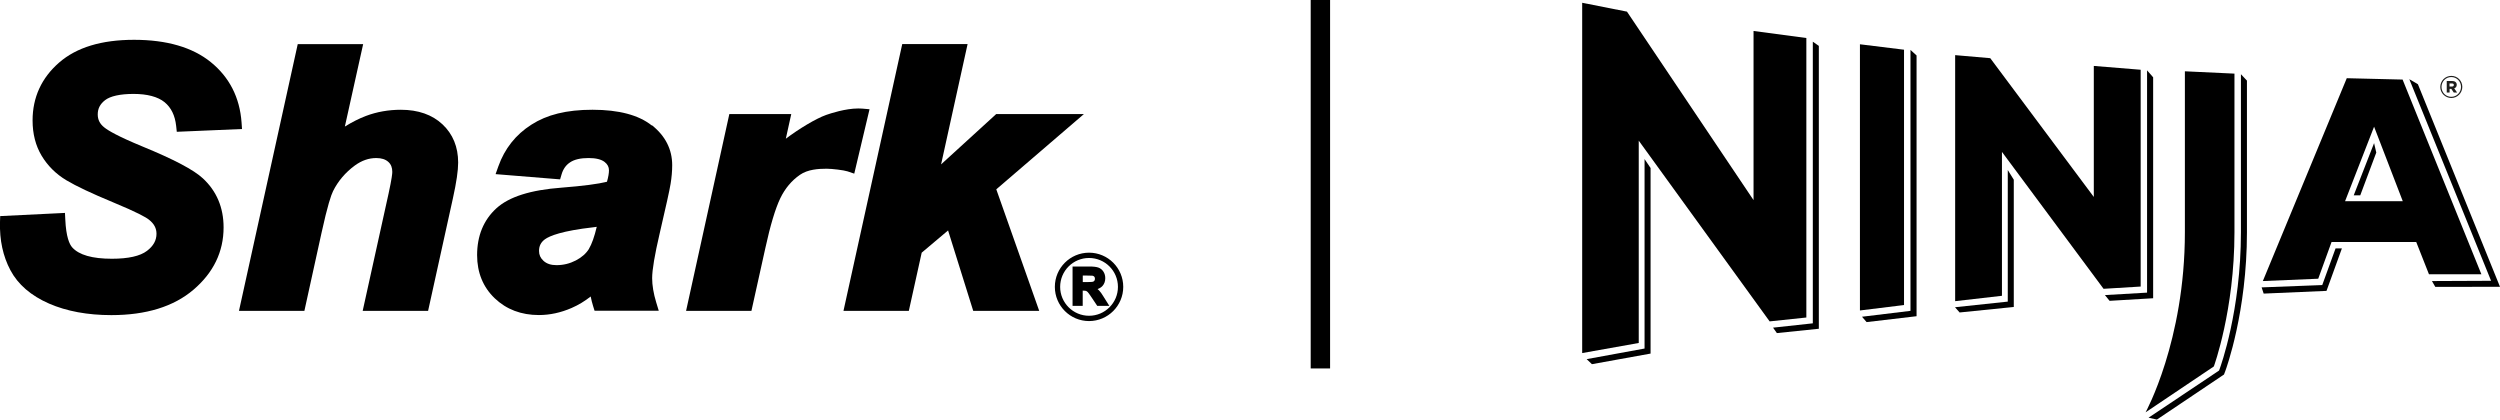 <svg viewBox="0 0 386.76 64.91" xmlns="http://www.w3.org/2000/svg" id="Layer_1"><defs><style>.cls-1{fill:#1d1d1b;}</style></defs><g><g><path d="m333.68,64.91l10.38-6.97.21-.56c.14-.37,3.34-9.15,3.34-21.44V12.47l-.93-.99v24.46c0,12.12-3.15,20.75-3.28,21.11l-.11.28-10.9,7.29,1.29.29Z"></path><polygon points="246.28 56.34 255.35 54.7 255.35 25.99 254.42 24.61 254.42 53.92 245.46 55.56 246.28 56.34"></polygon><polygon points="280.45 6.45 280.45 50.02 274.3 50.69 274.89 51.53 281.38 50.86 281.38 7.1 280.45 6.45"></polygon><polygon points="288.77 49.83 296.5 48.92 296.5 8.58 295.56 7.72 295.56 48.09 288.06 49 288.77 49.83"></polygon><polygon points="326.36 46.54 333.1 46.14 333.1 11.96 332.16 10.88 332.16 45.27 325.64 45.65 326.36 46.54"></polygon><polygon points="310.61 26.3 310.61 46.66 302.45 47.53 303.16 48.34 311.54 47.49 311.54 27.8 310.61 26.3"></polygon><polygon points="365.14 30.22 367.62 23.6 367.28 22.14 364.13 30.22 365.14 30.22"></polygon><polygon points="361.32 38.43 359.26 44.1 349.88 44.46 350.2 45.42 359.92 45 362.3 38.43 361.32 38.43"></polygon><polygon points="372.73 12.25 385.38 43.44 376.23 43.48 376.75 44.38 386.76 44.37 374.06 13.03 372.73 12.25"></polygon><polygon points="273.77 49.72 253.52 21.76 253.52 53.06 244.77 54.62 244.77 .43 251.7 1.8 271.28 30.96 271.28 4.79 279.45 5.88 279.45 49.12 273.77 49.72"></polygon><polygon points="294.56 47.19 294.56 7.69 287.74 6.85 287.74 48.03 294.56 47.19"></polygon><polygon points="307.9 9 302.47 8.53 302.47 46.59 309.71 45.76 309.71 23.5 325.43 44.68 331.17 44.33 331.17 10.79 323.92 10.2 323.92 30.47 307.9 9"></polygon><path d="m371.73,31.13h-8.94l4.49-11.53,4.44,11.53Zm-8.68-19.02l-12.98,31.37,8.57-.36,2.06-5.68h13.1l1.97,4.99h8.11l-12.19-30.12-8.65-.21Z"></path><path d="m342.49,56.69s3.19-8.68,3.19-20.74V11.39l-7.67-.36v24.91c0,16.84-6.08,27.85-6.08,27.85l10.56-7.1Z"></path></g><path d="m377.52,13.46h0c0-.94.75-1.72,1.71-1.72s1.7.77,1.7,1.7h0c0,.94-.76,1.72-1.7,1.72s-1.71-.77-1.71-1.7m3.21-.01h0c0-.84-.65-1.53-1.51-1.53s-1.51.7-1.51,1.53h0c0,.84.65,1.53,1.51,1.53s1.51-.7,1.51-1.53m-2.22-.92h.83c.42,0,.73.19.73.59,0,.28-.16.47-.39.55l.45.65h-.52l-.38-.57h-.27v.57h-.44v-1.78Zm.8.86c.21,0,.31-.1.31-.25,0-.16-.12-.23-.31-.23h-.36v.48h.36Z" class="cls-1"></path></g><g><g><path d="m168.48,48.85c-2.46,0-4.47-2-4.47-4.47s2-4.47,4.47-4.47,4.47,2,4.47,4.47-2,4.47-4.47,4.47m0-9.76c-2.92,0-5.29,2.37-5.29,5.29s2.37,5.29,5.29,5.29,5.29-2.37,5.29-5.29-2.37-5.29-5.29-5.29"></path><path d="m169.39,43.12c0,.13-.03.23-.08.3-.05.07-.12.12-.21.16-.05.02-.25.06-.96.06h-.63v-1.01h.68c.61,0,.77.01.8.02.13.02.23.07.3.15.07.08.1.18.1.32m1.34,2.78c-.28-.45-.5-.77-.68-.95-.07-.08-.16-.16-.25-.23.31-.11.57-.27.76-.48.28-.31.43-.72.43-1.2,0-.38-.09-.71-.28-1.01-.19-.3-.45-.51-.77-.63-.3-.11-.76-.17-1.39-.17h-2.62v6.09h1.57v-2.36h.02c.3,0,.44.03.5.05.09.03.17.09.26.18.07.07.23.27.58.8l.89,1.33h1.87l-.9-1.43Z"></path><path d="m31.38,27.59c-1.4-1.31-4.47-2.93-9.37-4.94-3.8-1.57-5.29-2.46-5.88-2.94-.69-.55-1.01-1.19-1.01-2.01,0-.9.36-1.6,1.13-2.2.81-.63,2.34-.97,4.42-.97s3.75.43,4.79,1.28c1.02.84,1.61,2.04,1.79,3.66l.1.92,10.09-.43-.07-1.02c-.28-3.86-1.88-6.99-4.75-9.32-2.83-2.3-6.83-3.46-11.88-3.46s-8.89,1.18-11.58,3.51c-2.73,2.37-4.12,5.39-4.12,8.97,0,2.07.47,3.91,1.41,5.47.93,1.54,2.21,2.82,3.82,3.78,1.52.91,3.92,2.04,7.15,3.38,3.86,1.6,5.19,2.36,5.64,2.73.78.62,1.15,1.31,1.15,2.17,0,1.02-.48,1.89-1.47,2.64-1.06.81-2.89,1.22-5.43,1.22-3.04,0-5.1-.59-6.14-1.76-.42-.47-.95-1.6-1.07-4.34l-.05-.99L.03,33.43l-.03.91c-.08,2.79.46,5.3,1.61,7.46,1.17,2.21,3.19,3.95,5.99,5.17,2.71,1.18,5.95,1.78,9.63,1.78,5.37,0,9.64-1.32,12.69-3.92,3.1-2.64,4.67-5.88,4.67-9.64,0-3.08-1.08-5.64-3.22-7.61"></path><path d="m62.03,16.98c-1.91,0-3.74.32-5.43.96-1.03.39-2.12.94-3.25,1.64l2.83-12.75h-10.12l-9.09,41.26h10.12l2.65-12.06c.93-4.24,1.48-5.85,1.78-6.45.77-1.56,1.91-2.9,3.38-3.98,1.08-.78,2.16-1.15,3.31-1.15.82,0,1.43.2,1.87.6.42.38.61.88.61,1.55,0,.25-.07,1.02-.57,3.32l-4.01,18.17h10.12l3.84-17.42c.55-2.49.81-4.29.81-5.52,0-2.42-.82-4.41-2.43-5.92-1.59-1.49-3.76-2.25-6.43-2.25"></path></g><polygon points="139.58 6.82 130.49 48.09 140.6 48.09 142.59 39.09 146.67 35.65 150.56 48.09 160.77 48.09 154.13 29.29 167.68 17.65 154.11 17.65 145.59 25.43 149.69 6.82 139.58 6.82"></polygon><g><path d="m132.16,26.85l2.36-9.95-1.15-.1c-.18-.02-.38-.02-.58-.02-2.02,0-4.32.77-4.98,1-1.6.57-4.21,2.15-6.24,3.68l.84-3.81h-9.58l-6.69,30.44h10.11l2.15-9.7c.77-3.53,1.55-6.13,2.32-7.73.73-1.51,1.75-2.73,3.04-3.62,1.2-.83,2.83-.94,4.12-.94.83,0,2.67.22,3.24.41l1.03.35Z"></path><path d="m91.13,38.48c-.44.72-1.12,1.33-2.04,1.81-.95.49-1.93.73-3,.73-.86,0-1.52-.22-2.01-.67-.47-.43-.69-.92-.69-1.53,0-.77.29-1.34.91-1.8.75-.54,2.66-1.31,7.5-1.86.18-.02.36-.05.52-.07-.36,1.53-.77,2.67-1.2,3.39m9.71-19.07c-2.01-1.61-5.1-2.43-9.16-2.43s-7.06.77-9.45,2.3c-2.43,1.54-4.15,3.72-5.12,6.45l-.43,1.21,9.98.81.23-.78c.24-.81.66-1.42,1.31-1.85.66-.45,1.63-.67,2.87-.67,1.14,0,1.97.21,2.48.61.46.36.67.78.67,1.29,0,.44-.1,1.04-.31,1.77-1.34.34-3.69.65-7,.91-4.84.36-8.14,1.41-10.11,3.2-1.98,1.81-2.98,4.25-2.98,7.24,0,2.7.92,4.95,2.73,6.68,1.8,1.72,4.1,2.59,6.83,2.59,1.69,0,3.39-.37,5.05-1.09,1.06-.46,2.05-1.06,2.96-1.78.1.51.23,1.01.38,1.5l.22.7h9.93l-.39-1.28c-.42-1.38-.63-2.65-.63-3.76,0-1.28.39-3.6,1.16-6.9.97-4.17,1.53-6.68,1.69-7.68.17-1.02.25-1.99.25-2.9,0-2.43-1.05-4.51-3.13-6.17"></path></g></g><rect height="57" width="3" x="202.77"></rect></svg>